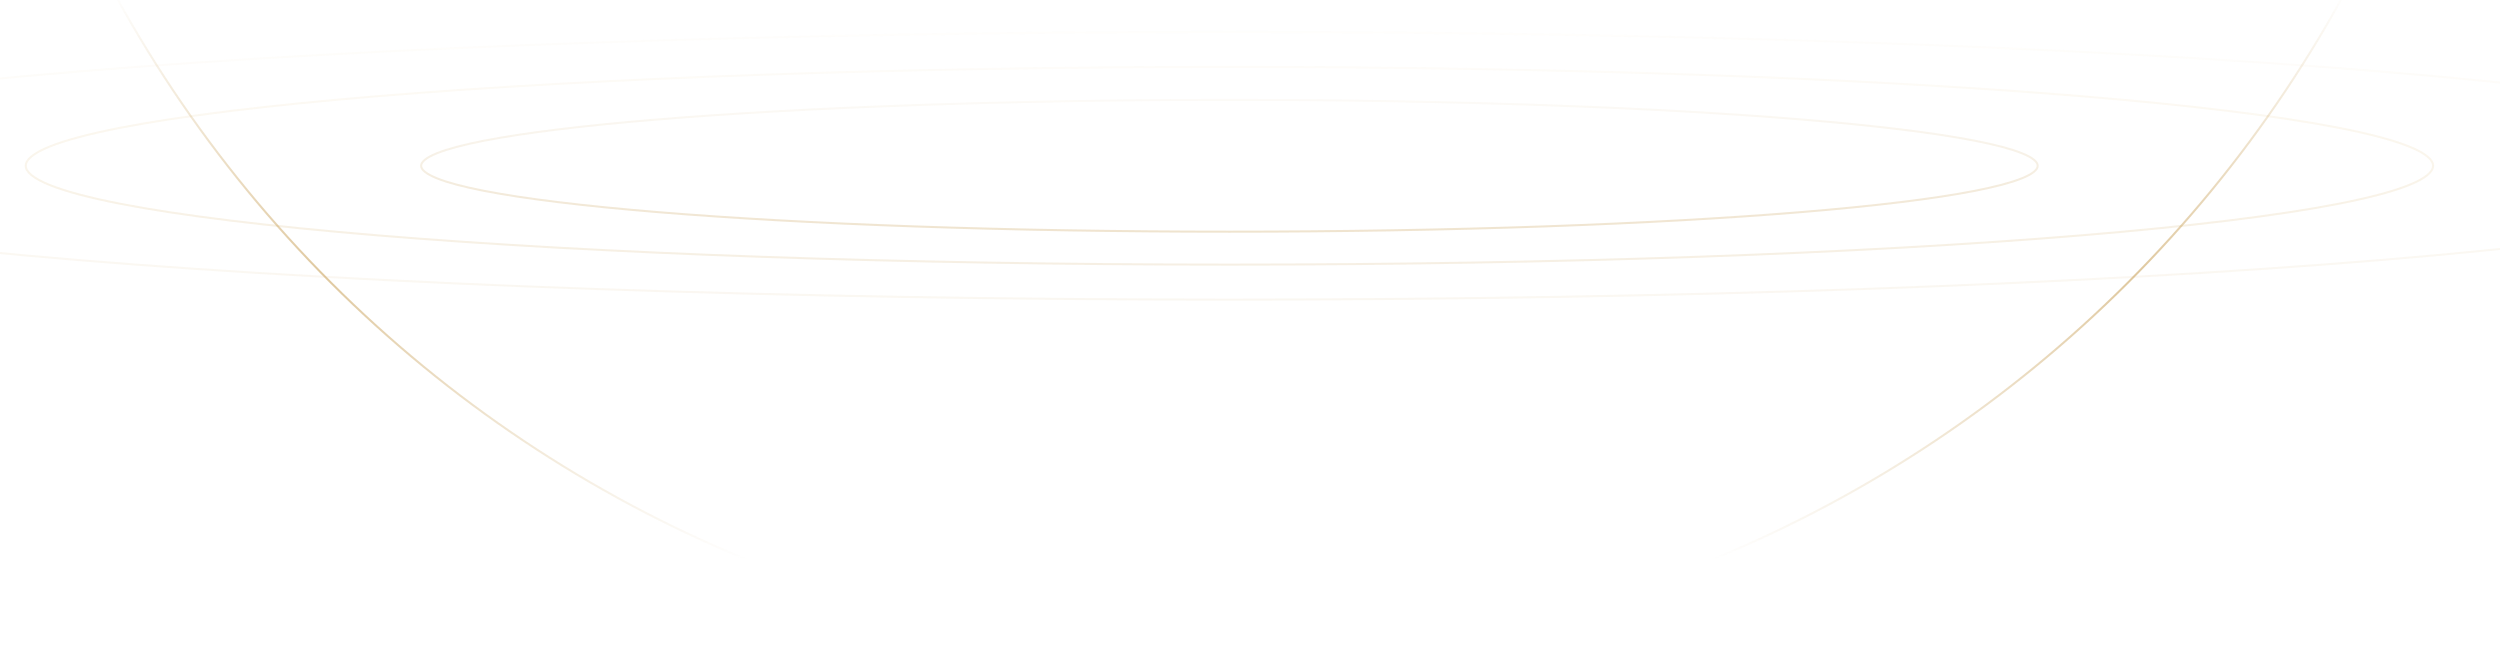 <svg width="1214" height="317" viewBox="0 0 1214 317" fill="none" xmlns="http://www.w3.org/2000/svg">
<g clip-path="url(#clip0_2007_590)">
<g filter="url(#filter0_f_2007_590)">
<path d="M1214 -299C1214 -217.974 1198.04 -137.742 1167.03 -62.884C1136.03 11.973 1090.58 79.991 1033.28 137.285C975.991 194.579 907.974 240.027 833.116 271.034C758.258 302.041 678.026 318 597 318C515.974 318 435.742 302.041 360.884 271.034C286.026 240.026 218.009 194.579 160.715 137.285C103.421 79.991 57.974 11.973 26.966 -62.884C-4.041 -137.742 -20 -217.975 -20 -299" stroke="url(#paint0_linear_2007_590)" stroke-opacity="0.7"/>
</g>
<g opacity="0.5">
<path d="M597 145.5C815.143 145.5 1012.63 138.169 1155.57 126.317C1227.05 120.391 1284.87 113.336 1324.82 105.505C1344.8 101.589 1360.28 97.483 1370.76 93.237C1376 91.114 1379.96 88.966 1382.61 86.81C1385.25 84.648 1386.5 82.541 1386.5 80.5C1386.5 78.459 1385.25 76.352 1382.61 74.19C1379.96 72.034 1376 69.886 1370.76 67.763C1360.28 63.517 1344.8 59.411 1324.82 55.495C1284.87 47.664 1227.05 40.609 1155.57 34.683C1012.63 22.831 815.143 15.5 597 15.5C378.857 15.5 181.371 22.831 38.427 34.683C-33.048 40.609 -90.872 47.664 -130.821 55.495C-150.8 59.411 -166.284 63.517 -176.763 67.763C-182.004 69.886 -185.964 72.034 -188.605 74.19C-191.253 76.352 -192.5 78.459 -192.5 80.5C-192.5 82.541 -191.253 84.648 -188.605 86.81C-185.964 88.966 -182.004 91.114 -176.763 93.237C-166.284 97.483 -150.8 101.589 -130.821 105.505C-90.872 113.336 -33.048 120.391 38.427 126.317C181.371 138.169 378.857 145.5 597 145.5Z" stroke="url(#paint1_linear_2007_590)" stroke-opacity="0.2"/>
<path d="M597 128.5C758.534 128.5 904.77 123.072 1010.62 114.297C1063.54 109.909 1106.36 104.685 1135.93 98.888C1150.72 95.988 1162.18 92.95 1169.93 89.811C1173.8 88.24 1176.72 86.656 1178.66 85.071C1180.61 83.481 1181.5 81.955 1181.5 80.5C1181.5 79.045 1180.61 77.519 1178.66 75.929C1176.72 74.344 1173.8 72.76 1169.93 71.189C1162.18 68.05 1150.72 65.012 1135.93 62.112C1106.36 56.315 1063.54 51.091 1010.62 46.703C904.77 37.928 758.534 32.5 597 32.5C435.466 32.5 289.23 37.928 183.384 46.703C130.458 51.091 87.644 56.315 58.068 62.112C43.277 65.012 31.821 68.05 24.073 71.189C20.197 72.76 17.278 74.344 15.337 75.929C13.389 77.519 12.5 79.045 12.5 80.5C12.5 81.955 13.389 83.481 15.337 85.071C17.278 86.656 20.197 88.24 24.073 89.811C31.821 92.95 43.277 95.988 58.068 98.888C87.644 104.685 130.458 109.909 183.384 114.297C289.23 123.072 435.466 128.5 597 128.5Z" stroke="url(#paint2_linear_2007_590)" stroke-opacity="0.4"/>
<path d="M597 112.5C705.515 112.5 803.75 108.862 874.852 102.982C910.405 100.042 939.161 96.543 959.021 92.66C968.954 90.718 976.638 88.683 981.828 86.586C984.426 85.536 986.37 84.483 987.655 83.436C988.948 82.383 989.5 81.402 989.5 80.5C989.5 79.598 988.948 78.617 987.655 77.564C986.37 76.517 984.426 75.464 981.828 74.414C976.638 72.317 968.954 70.282 959.021 68.34C939.161 64.457 910.405 60.958 874.852 58.018C803.75 52.138 705.515 48.5 597 48.5C488.485 48.5 390.25 52.138 319.148 58.018C283.595 60.958 254.839 64.457 234.979 68.34C225.046 70.282 217.362 72.317 212.172 74.414C209.574 75.464 207.63 76.517 206.345 77.564C205.052 78.617 204.5 79.598 204.5 80.5C204.5 81.402 205.052 82.383 206.345 83.436C207.63 84.483 209.574 85.536 212.172 86.586C217.362 88.683 225.046 90.718 234.979 92.66C254.839 96.543 283.595 100.042 319.148 102.982C390.25 108.862 488.485 112.5 597 112.5Z" stroke="url(#paint3_linear_2007_590)" stroke-opacity="0.7"/>
</g>
</g>
<defs>
<filter id="filter0_f_2007_590" x="-28.5" y="-307" width="1251" height="633.5" filterUnits="userSpaceOnUse" color-interpolation-filters="sRGB">
<feFlood flood-opacity="0" result="BackgroundImageFix"/>
<feBlend mode="normal" in="SourceGraphic" in2="BackgroundImageFix" result="shape"/>
<feGaussianBlur stdDeviation="4" result="effect1_foregroundBlur_2007_590"/>
</filter>
<linearGradient id="paint0_linear_2007_590" x1="597" y1="272" x2="597" y2="-4.5" gradientUnits="userSpaceOnUse">
<stop stop-color="#D2B176" stop-opacity="0"/>
<stop offset="0.5" stop-color="#D2B176"/>
<stop offset="1" stop-color="#D2B176" stop-opacity="0"/>
</linearGradient>
<linearGradient id="paint1_linear_2007_590" x1="597" y1="146" x2="597" y2="-8.177" gradientUnits="userSpaceOnUse">
<stop stop-color="#D2B176"/>
<stop offset="1" stop-color="#D39921" stop-opacity="0"/>
</linearGradient>
<linearGradient id="paint2_linear_2007_590" x1="597" y1="129" x2="597" y2="14.838" gradientUnits="userSpaceOnUse">
<stop stop-color="#D2B176"/>
<stop offset="1" stop-color="#D39921" stop-opacity="0"/>
</linearGradient>
<linearGradient id="paint3_linear_2007_590" x1="597" y1="113" x2="597" y2="36.5" gradientUnits="userSpaceOnUse">
<stop stop-color="#D2B176"/>
<stop offset="1" stop-color="#D2B176" stop-opacity="0"/>
</linearGradient>
<clipPath id="clip0_2007_590">
<rect width="1214" height="317" fill="white"/>
</clipPath>
</defs>
</svg>
